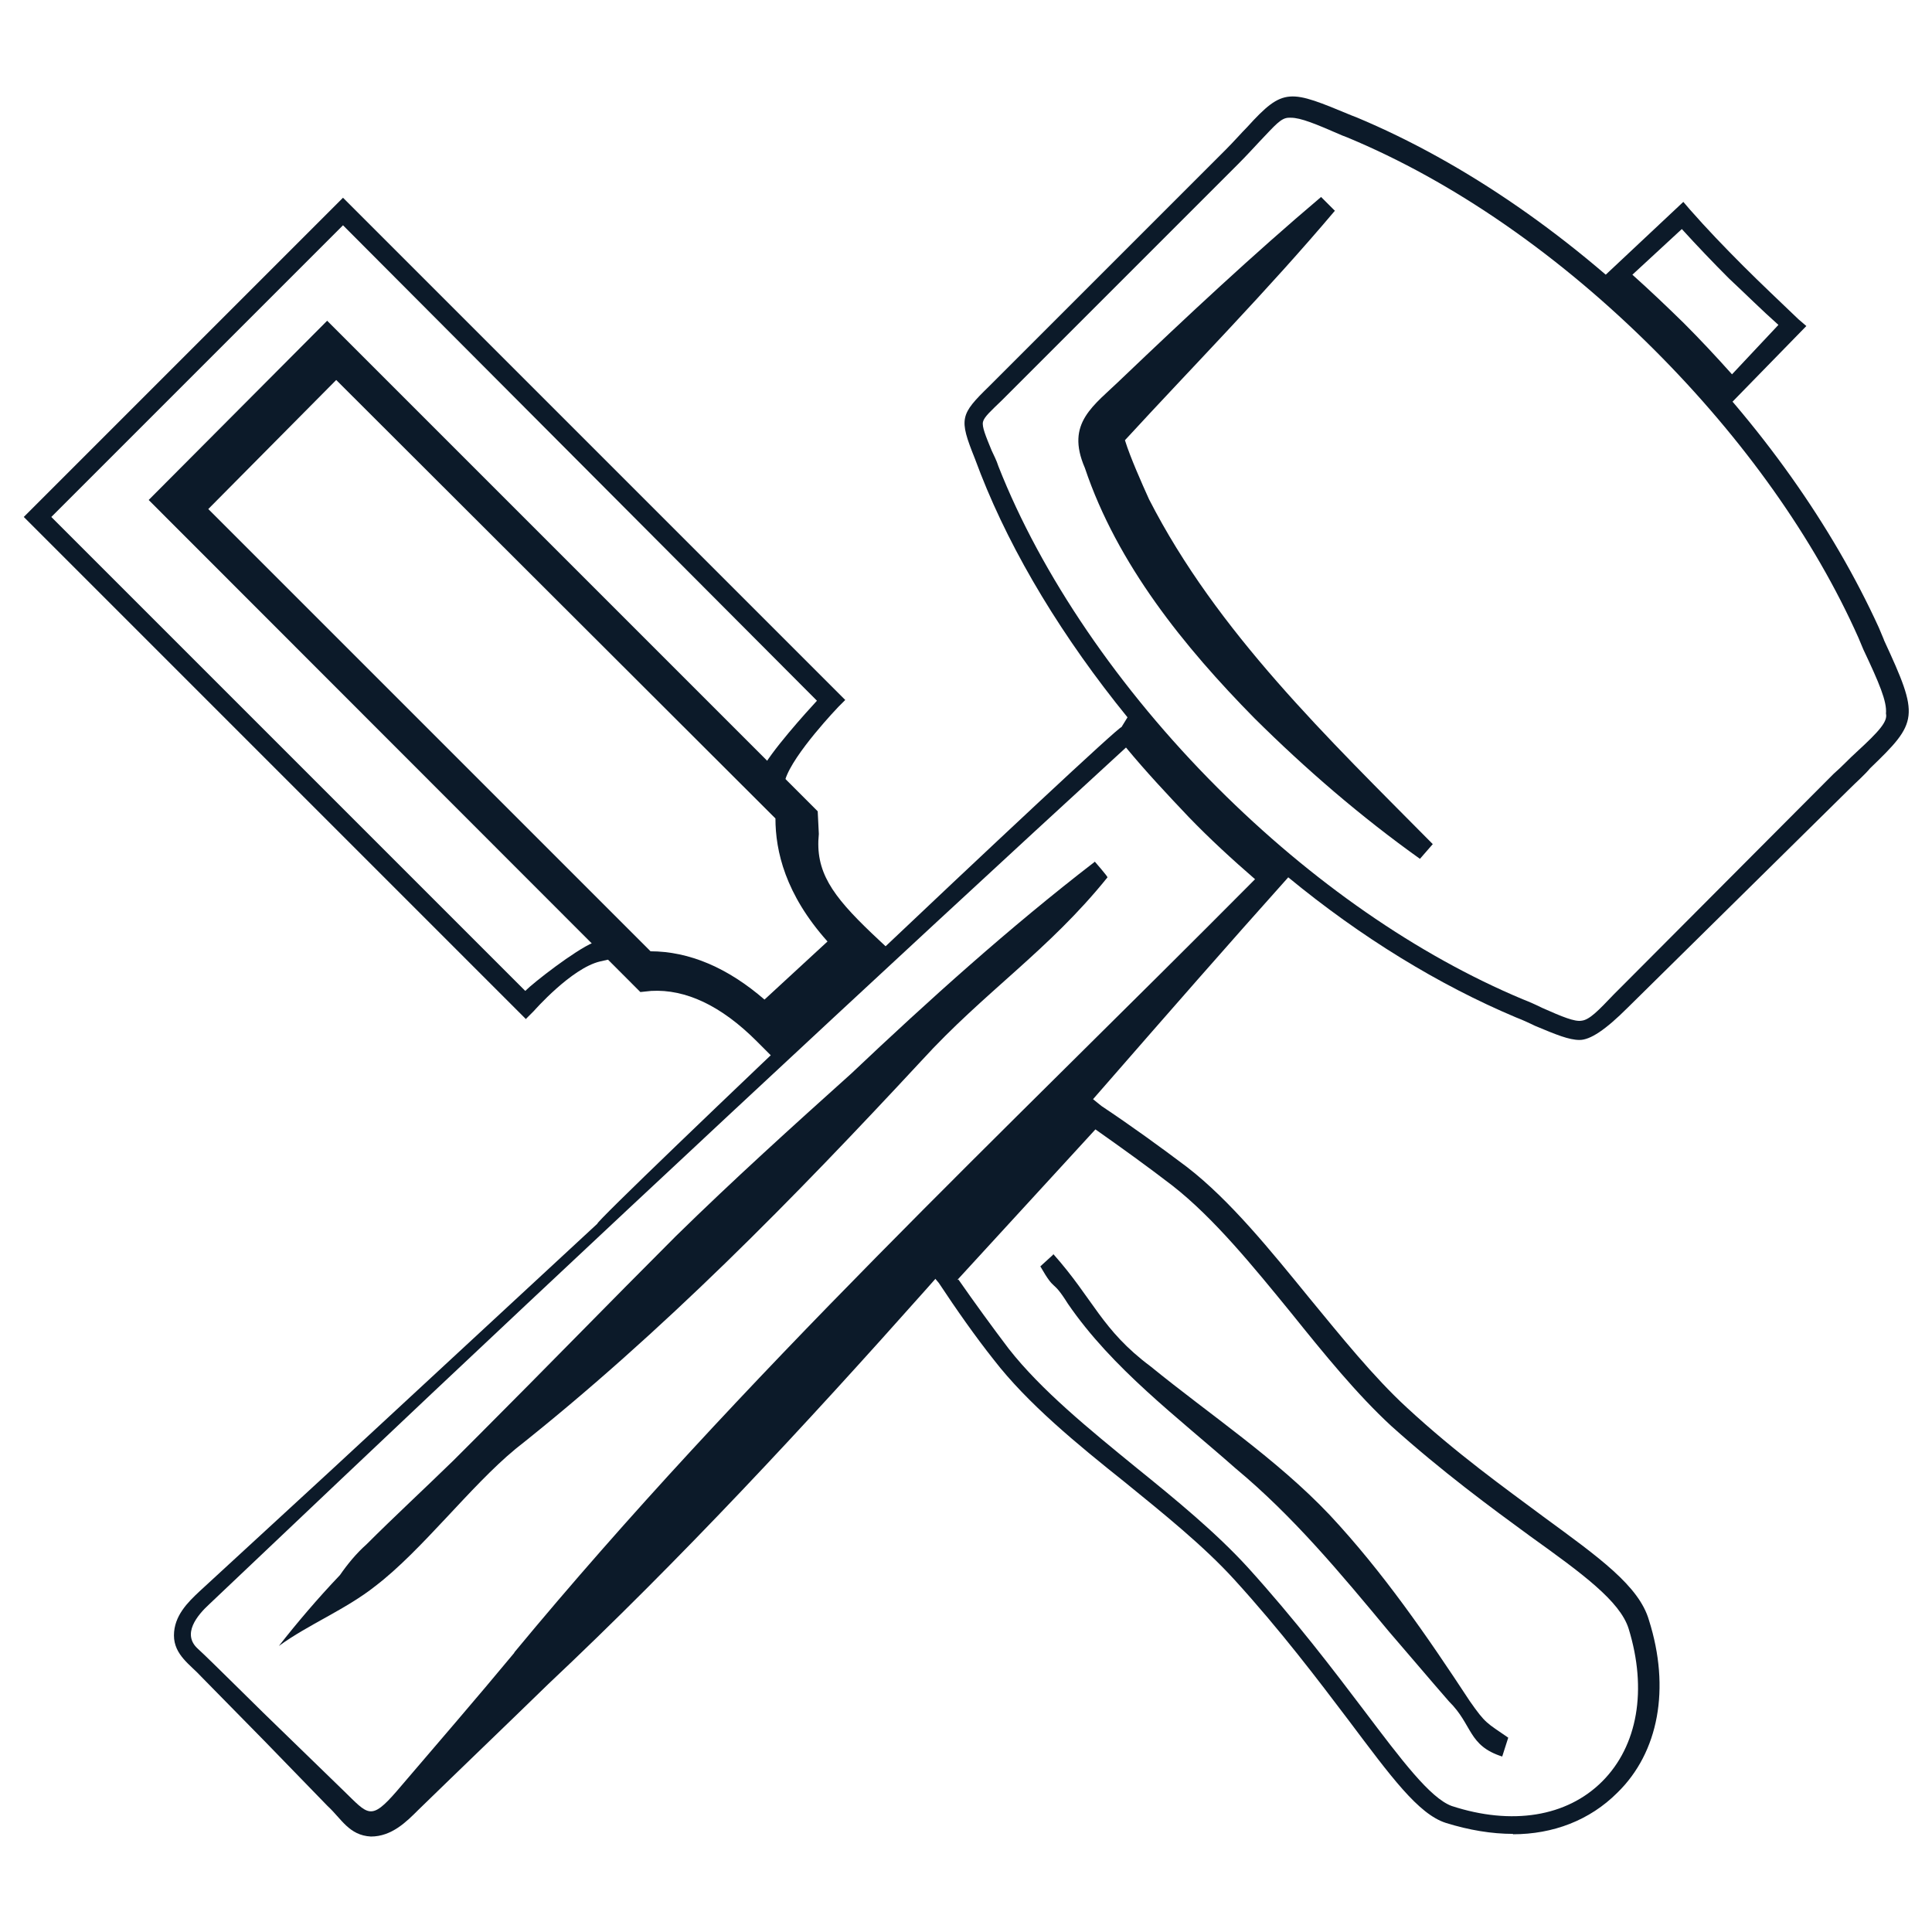 <svg xmlns="http://www.w3.org/2000/svg" id="Layer_1" data-name="Layer 1" viewBox="0 0 512 512"><defs><style>      .cls-1 {        fill: #0c1a29;      }      .cls-1, .cls-2 {        stroke-width: 0px;      }      .cls-2 {        fill: none;      }    </style></defs><g><path class="cls-1" d="M401,486c-5.7,0-11.7-1-17.8-2.9-7.3-2.3-14.6-12.3-25.8-27.2-8.1-10.7-18-23.8-30.3-37.3-8.1-8.9-18.8-17.5-29-25.8-12.8-10.2-25.8-20.9-34.7-32.4-5-6.3-9.9-13.3-14.6-20.4l-2.6-3.1,43.1-45.9,2.6,2.1c7.8,5.2,15.4,10.7,22.7,16.2,11.5,8.9,22.2,22.2,32.4,34.7,8.4,10.2,17,20.9,25.8,29h0c13.3,12.3,26.1,21.4,36.3,29,14.6,10.7,25.3,18.3,27.9,27.4,5.7,18,2.6,35-8.4,45.7-7.3,7.3-17,11-27.7,11ZM254,339.1c4.4,6.3,8.9,12.5,13.3,18.3,8.6,11,21.4,21.4,33.9,31.6,10.4,8.4,21.1,17.2,29.5,26.4,12.5,13.8,22.7,27.2,30.8,37.9,9.9,13.1,17.5,23.2,23.2,25.3,15.9,5.2,30.5,2.9,39.9-6.5,9.4-9.4,12-24.3,7-40.5-2.3-7.3-12.3-14.6-26.1-24.5-10.4-7.6-23.2-17-36.8-29.2h0c-9.1-8.4-17.8-19.1-26.4-29.8-10.2-12.5-20.6-25.3-31.6-33.9-6.5-5-13.3-9.9-20.4-14.9l-36.6,39.9Z"></path><path class="cls-1" d="M139.4,270.1L6.3,137,90.9,52.4l133.1,133.1-1.8,1.8s-12,12.5-14.1,19.3l-1.3,4.4-116.7-116.7-43.9,42.3,117.2,117.2-4.4,1c-7.6,1.8-17.5,13.1-17.5,13.1l-2.1,2.1ZM13.6,137l125.6,125.6c2.3-2.3,13.1-10.7,18-12.8l-113.3-113,43.3-46.7,114.4,114.4c2.3-5,12.5-16.2,14.9-18.8L90.9,59.7,13.6,137Z"></path><path class="cls-1" d="M204.9,280.3l-4.4-4.4c-9.4-9.4-18.8-13.8-27.9-13.3l-2.9.3L39.4,132.5l47.3-47.5,130,130,.3,6c-1,9.9,3.4,16.2,14.1,26.4l5,4.7-31.1,28.2ZM172.3,252.1c10.4,0,20.6,4.4,30.3,12.8l16.7-15.4c-11.2-12.5-13.8-24-13.8-32.6l-116.4-116.2-33.9,34.2,117.2,117.2Z"></path><path class="cls-1" d="M458.7,107l-1.8-2.1c-4.4-5.2-9.4-10.4-14.4-15.4s-10.2-9.9-15.4-14.4l-2.1-1.8,21.1-19.8,1.8,2.1c4.4,5,9.1,9.9,14.1,14.9,4.7,4.7,9.7,9.4,14.6,14.1l2.1,1.8-20.1,20.6ZM432.6,72.8c4.7,4.2,9.1,8.4,13.6,12.8,4.4,4.4,8.6,8.9,12.8,13.6l12.3-13.1c-4.4-3.9-8.6-8.1-13.1-12.3-4.2-4.2-8.4-8.6-12.5-13.1"></path><path class="cls-2" d="M441,90.5c-26.4-26.4-55.3-45.7-82.5-57.2-20.6-8.6-16.7-7.3-31.9,7.8l-60,60c-10.7,10.7-10.2,8.1-4.2,23,11,28.2,31.1,58.5,58.5,86.2,26.1,26.1,54.8,45.4,81.7,56.9,18.8,7.8,15.9,8.9,29.2-4.2l56.1-56.1c18.3-18.3,19.1-14.1,7.6-39.7-11.5-25.3-30-52.2-54.6-76.8Z"></path><g><path class="cls-1" d="M499.2,169.4l-1.3-3.1c-12.3-26.9-31.3-53.8-55.1-77.5-25.8-25.8-54.6-45.7-83.3-57.7l-1.3-.5c-16.4-6.8-18-7.6-27.7,3.1-1.6,1.6-3.4,3.7-5.7,6l-60,60c-1,1-1.8,1.8-2.6,2.6-7.8,7.6-8.1,8.6-3.9,19.1.5,1.3,1,2.6,1.6,4.2,8.4,21.4,21.9,43.6,38.9,64.5-.8,1.3-1.6,2.6-1.6,2.6-.8-.8-139.7,130.8-138.9,131.6l-70.2,65-35.2,32.4c-3.1,2.9-6.8,6.5-6.8,11.7s4.4,7.8,7.3,11l16.7,17,16.7,17.2c3.7,3.4,5.7,7.8,11.5,8.1,5.5,0,9.4-3.9,12.5-7,11.5-11.2,23-22.2,34.5-33.4,70.2-66.1,131.8-142,196.1-213.8,19.3,15.9,39.9,28.5,60.3,37.1,2.1.8,3.7,1.6,5.2,2.3,5.5,2.3,8.9,3.7,11.7,3.7s6.8-2.6,12.8-8.6l58.5-57.7c2.1-2.1,4.2-3.9,5.7-5.7,12.8-12.3,13.1-13.6,3.7-33.9ZM136.3,438c-10.2,12.3-20.6,24.3-31.1,36.6-7,8.1-7.6,6.3-14.1,0l-17.2-16.7c-3.1-2.9-18.5-18.3-21.4-20.9-4.4-3.9-.3-8.9,3.1-12l34.7-32.9c61.4-58.2,145.4-136.5,208.1-194,5.2,6.3,11,12.5,16.7,18.5,5.5,5.7,11.5,11.2,17.5,16.4-66.6,67.1-135.8,131.8-196.3,204.9ZM491.9,199.4c-1.8,1.6-3.7,3.7-6,5.7l-55.9,56.1-2.3,2.3c-4.2,4.4-6.5,6.8-8.6,7-1.8.3-5-1-10.4-3.4-1.6-.8-3.4-1.6-5.2-2.3-27.9-11.7-55.9-31.1-80.9-56.1-26.1-26.1-46.7-56.4-58-85.1-.5-1.6-1.3-3.1-1.8-4.2-1.6-3.9-2.6-6.3-2.3-7.6s2.1-2.9,5-5.7c.8-.8,1.6-1.6,2.6-2.6l60-60c2.3-2.3,4.2-4.4,5.7-6,4.2-4.4,5.7-6.3,7.8-6.3h.5c2.6,0,6.5,1.6,13.6,4.7l1.3.5c28.2,11.7,56.4,31.3,81.5,56.4,23.5,23.5,42.3,49.9,54,76.2l1.3,3.1c4.2,8.9,6.3,13.8,6,17,.5,2.1-1.8,4.7-7.8,10.2Z"></path><path class="cls-1" d="M290.1,228.4q-.3.3,0,0c-22.7,17.5-43.9,36.6-64.5,56.1-15.7,14.1-31.3,28.2-46.5,43.1-17.5,17.5-34.7,35.2-52.2,52.7-2.1,2.1-4.4,4.4-6.8,6.8-7.8,7.6-15.7,14.9-23,22.2-2.6,2.3-5,5.2-7,8.1-6,6.3-11.5,12.8-16.2,18.8,7.8-5.7,17.8-9.7,25.6-15.9,12.3-9.4,25.1-26.4,37.1-36.3,38.9-30.8,73.9-66.6,107.6-102.9,16.7-18.3,33.7-29.2,49.3-48.6,0-.3-3.4-4.2-3.4-4.2Z"></path></g></g><path class="cls-1" d="M279.1,332.3c10.7,12,12.8,20.1,25.8,29.8,15.7,12.8,33.4,24.5,47.5,39.4,14.1,15.1,25.8,32.1,37.1,49.3,4.2,6,4.4,5.7,10.2,9.7l-1.6,5c-9.1-2.9-7.8-8.4-14.1-14.6-5.5-6.3-10.7-12.5-15.9-18.5-12.8-15.4-25.3-30.5-40.7-43.3-15.4-13.6-32.6-26.4-44.4-43.6-4.4-7-3.1-2.6-7.3-9.9l3.4-3.1h0Z"></path><path class="cls-1" d="M353.8,55.8c-17.8,21.1-37.6,41.2-55.9,61.1.3-.5,0-.8.3,0,1.3,4.2,4.4,11.2,6.3,15.4,18,35.2,47.5,63.4,75.2,91.4l-3.4,3.9c-15.7-11.2-30.3-23.8-43.9-37.3-18.5-18.8-36.3-40.7-44.9-66.3-5.2-12,2.3-16.4,9.9-23.8,17.2-16.4,34.5-32.6,52.7-48,0,0,3.7,3.7,3.7,3.7h0Z"></path></svg>